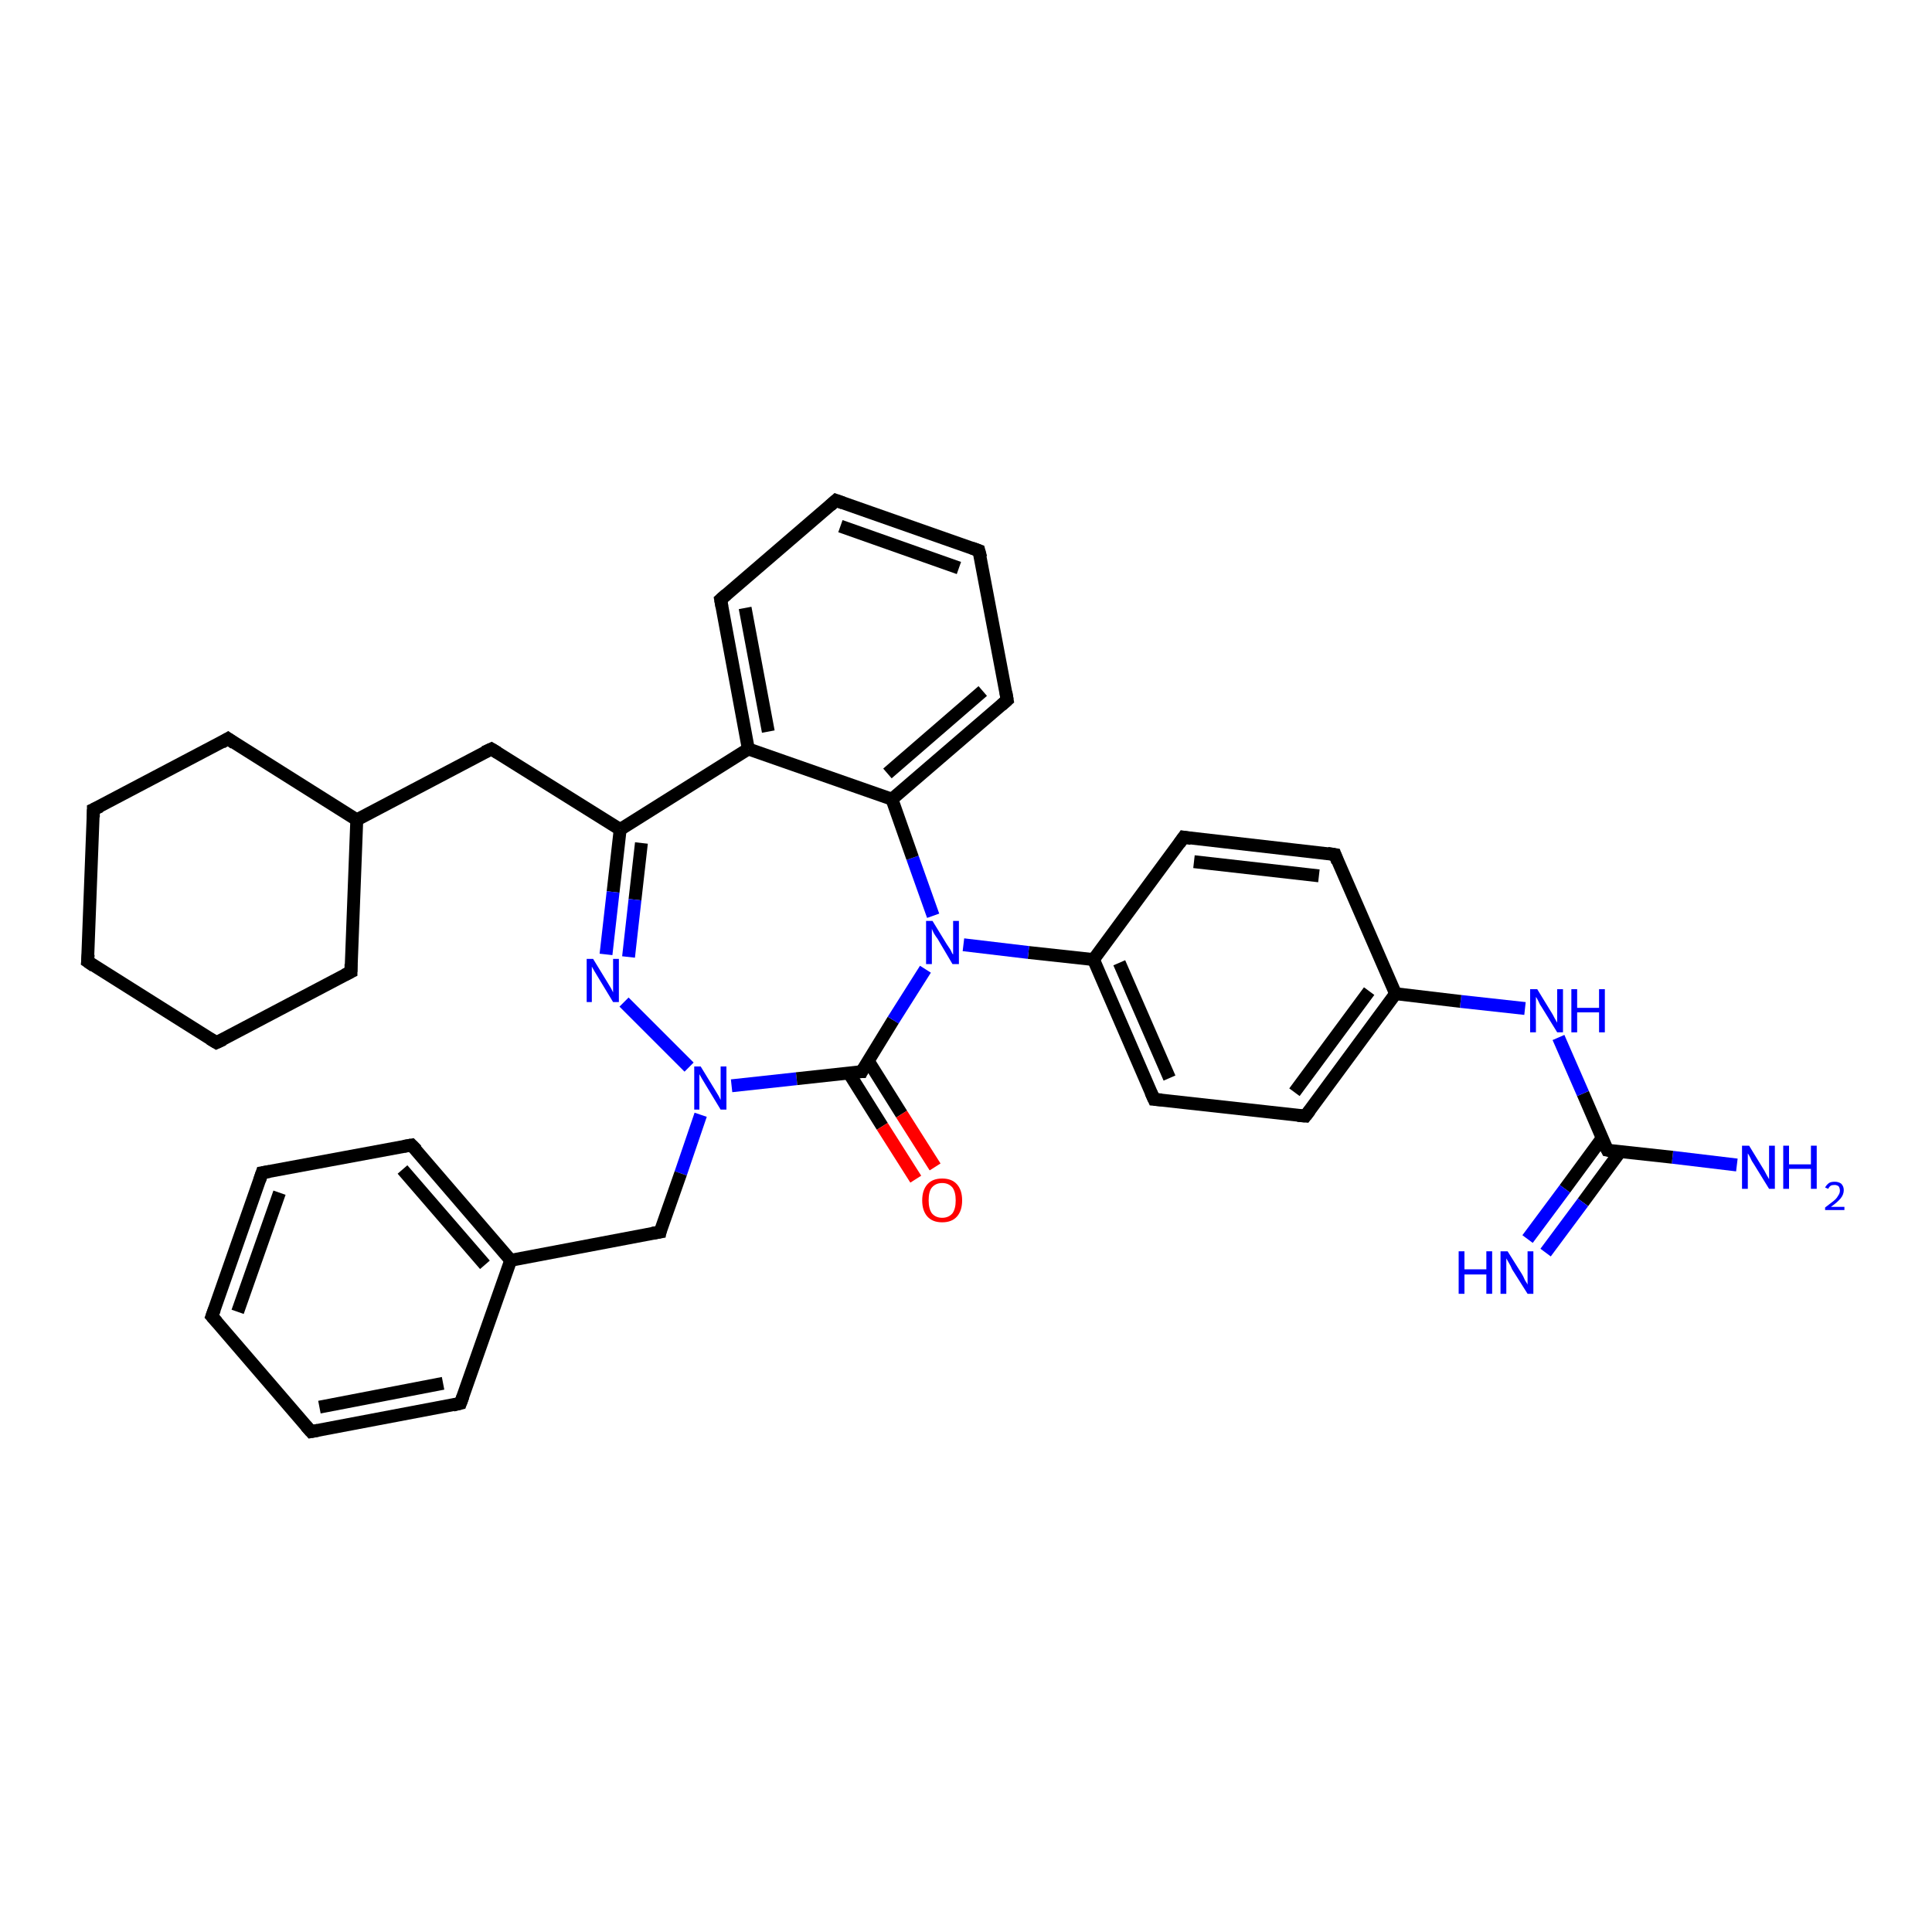 <?xml version='1.0' encoding='iso-8859-1'?>
<svg version='1.1' baseProfile='full'
              xmlns='http://www.w3.org/2000/svg'
                      xmlns:rdkit='http://www.rdkit.org/xml'
                      xmlns:xlink='http://www.w3.org/1999/xlink'
                  xml:space='preserve'
width='300px' height='300px' viewBox='0 0 300 300'>
<!-- END OF HEADER -->
<rect style='opacity:1.0;fill:#FFFFFF;stroke:none' width='300.0' height='300.0' x='0.0' y='0.0'> </rect>
<path class='bond-0 atom-0 atom-1' d='M 269.7,180.9 L 259.7,179.7' style='fill:none;fill-rule:evenodd;stroke:#0000FF;stroke-width:2.0px;stroke-linecap:butt;stroke-linejoin:miter;stroke-opacity:1' />
<path class='bond-0 atom-0 atom-1' d='M 259.7,179.7 L 249.6,178.6' style='fill:none;fill-rule:evenodd;stroke:#000000;stroke-width:2.0px;stroke-linecap:butt;stroke-linejoin:miter;stroke-opacity:1' />
<path class='bond-1 atom-1 atom-2' d='M 248.8,176.7 L 243.0,184.6' style='fill:none;fill-rule:evenodd;stroke:#000000;stroke-width:2.0px;stroke-linecap:butt;stroke-linejoin:miter;stroke-opacity:1' />
<path class='bond-1 atom-1 atom-2' d='M 243.0,184.6 L 237.2,192.4' style='fill:none;fill-rule:evenodd;stroke:#0000FF;stroke-width:2.0px;stroke-linecap:butt;stroke-linejoin:miter;stroke-opacity:1' />
<path class='bond-1 atom-1 atom-2' d='M 251.6,178.8 L 245.8,186.7' style='fill:none;fill-rule:evenodd;stroke:#000000;stroke-width:2.0px;stroke-linecap:butt;stroke-linejoin:miter;stroke-opacity:1' />
<path class='bond-1 atom-1 atom-2' d='M 245.8,186.7 L 240.0,194.5' style='fill:none;fill-rule:evenodd;stroke:#0000FF;stroke-width:2.0px;stroke-linecap:butt;stroke-linejoin:miter;stroke-opacity:1' />
<path class='bond-2 atom-1 atom-3' d='M 249.6,178.6 L 245.8,169.8' style='fill:none;fill-rule:evenodd;stroke:#000000;stroke-width:2.0px;stroke-linecap:butt;stroke-linejoin:miter;stroke-opacity:1' />
<path class='bond-2 atom-1 atom-3' d='M 245.8,169.8 L 242.0,161.1' style='fill:none;fill-rule:evenodd;stroke:#0000FF;stroke-width:2.0px;stroke-linecap:butt;stroke-linejoin:miter;stroke-opacity:1' />
<path class='bond-3 atom-3 atom-4' d='M 236.8,156.6 L 226.8,155.5' style='fill:none;fill-rule:evenodd;stroke:#0000FF;stroke-width:2.0px;stroke-linecap:butt;stroke-linejoin:miter;stroke-opacity:1' />
<path class='bond-3 atom-3 atom-4' d='M 226.8,155.5 L 216.7,154.3' style='fill:none;fill-rule:evenodd;stroke:#000000;stroke-width:2.0px;stroke-linecap:butt;stroke-linejoin:miter;stroke-opacity:1' />
<path class='bond-4 atom-4 atom-5' d='M 216.7,154.3 L 202.7,173.3' style='fill:none;fill-rule:evenodd;stroke:#000000;stroke-width:2.0px;stroke-linecap:butt;stroke-linejoin:miter;stroke-opacity:1' />
<path class='bond-4 atom-4 atom-5' d='M 212.6,153.9 L 201.0,169.6' style='fill:none;fill-rule:evenodd;stroke:#000000;stroke-width:2.0px;stroke-linecap:butt;stroke-linejoin:miter;stroke-opacity:1' />
<path class='bond-5 atom-5 atom-6' d='M 202.7,173.3 L 179.2,170.7' style='fill:none;fill-rule:evenodd;stroke:#000000;stroke-width:2.0px;stroke-linecap:butt;stroke-linejoin:miter;stroke-opacity:1' />
<path class='bond-6 atom-6 atom-7' d='M 179.2,170.7 L 169.8,149.0' style='fill:none;fill-rule:evenodd;stroke:#000000;stroke-width:2.0px;stroke-linecap:butt;stroke-linejoin:miter;stroke-opacity:1' />
<path class='bond-6 atom-6 atom-7' d='M 181.6,167.4 L 173.8,149.5' style='fill:none;fill-rule:evenodd;stroke:#000000;stroke-width:2.0px;stroke-linecap:butt;stroke-linejoin:miter;stroke-opacity:1' />
<path class='bond-7 atom-7 atom-8' d='M 169.8,149.0 L 183.8,130.0' style='fill:none;fill-rule:evenodd;stroke:#000000;stroke-width:2.0px;stroke-linecap:butt;stroke-linejoin:miter;stroke-opacity:1' />
<path class='bond-8 atom-8 atom-9' d='M 183.8,130.0 L 207.3,132.7' style='fill:none;fill-rule:evenodd;stroke:#000000;stroke-width:2.0px;stroke-linecap:butt;stroke-linejoin:miter;stroke-opacity:1' />
<path class='bond-8 atom-8 atom-9' d='M 185.4,133.8 L 204.8,136.0' style='fill:none;fill-rule:evenodd;stroke:#000000;stroke-width:2.0px;stroke-linecap:butt;stroke-linejoin:miter;stroke-opacity:1' />
<path class='bond-9 atom-7 atom-10' d='M 169.8,149.0 L 159.7,147.9' style='fill:none;fill-rule:evenodd;stroke:#000000;stroke-width:2.0px;stroke-linecap:butt;stroke-linejoin:miter;stroke-opacity:1' />
<path class='bond-9 atom-7 atom-10' d='M 159.7,147.9 L 149.6,146.7' style='fill:none;fill-rule:evenodd;stroke:#0000FF;stroke-width:2.0px;stroke-linecap:butt;stroke-linejoin:miter;stroke-opacity:1' />
<path class='bond-10 atom-10 atom-11' d='M 144.9,142.2 L 141.7,133.2' style='fill:none;fill-rule:evenodd;stroke:#0000FF;stroke-width:2.0px;stroke-linecap:butt;stroke-linejoin:miter;stroke-opacity:1' />
<path class='bond-10 atom-10 atom-11' d='M 141.7,133.2 L 138.5,124.1' style='fill:none;fill-rule:evenodd;stroke:#000000;stroke-width:2.0px;stroke-linecap:butt;stroke-linejoin:miter;stroke-opacity:1' />
<path class='bond-11 atom-11 atom-12' d='M 138.5,124.1 L 156.4,108.7' style='fill:none;fill-rule:evenodd;stroke:#000000;stroke-width:2.0px;stroke-linecap:butt;stroke-linejoin:miter;stroke-opacity:1' />
<path class='bond-11 atom-11 atom-12' d='M 137.8,120.1 L 152.6,107.3' style='fill:none;fill-rule:evenodd;stroke:#000000;stroke-width:2.0px;stroke-linecap:butt;stroke-linejoin:miter;stroke-opacity:1' />
<path class='bond-12 atom-12 atom-13' d='M 156.4,108.7 L 152.0,85.5' style='fill:none;fill-rule:evenodd;stroke:#000000;stroke-width:2.0px;stroke-linecap:butt;stroke-linejoin:miter;stroke-opacity:1' />
<path class='bond-13 atom-13 atom-14' d='M 152.0,85.5 L 129.8,77.7' style='fill:none;fill-rule:evenodd;stroke:#000000;stroke-width:2.0px;stroke-linecap:butt;stroke-linejoin:miter;stroke-opacity:1' />
<path class='bond-13 atom-13 atom-14' d='M 148.9,88.2 L 130.5,81.7' style='fill:none;fill-rule:evenodd;stroke:#000000;stroke-width:2.0px;stroke-linecap:butt;stroke-linejoin:miter;stroke-opacity:1' />
<path class='bond-14 atom-14 atom-15' d='M 129.8,77.7 L 111.9,93.1' style='fill:none;fill-rule:evenodd;stroke:#000000;stroke-width:2.0px;stroke-linecap:butt;stroke-linejoin:miter;stroke-opacity:1' />
<path class='bond-15 atom-15 atom-16' d='M 111.9,93.1 L 116.2,116.3' style='fill:none;fill-rule:evenodd;stroke:#000000;stroke-width:2.0px;stroke-linecap:butt;stroke-linejoin:miter;stroke-opacity:1' />
<path class='bond-15 atom-15 atom-16' d='M 115.7,94.4 L 119.3,113.6' style='fill:none;fill-rule:evenodd;stroke:#000000;stroke-width:2.0px;stroke-linecap:butt;stroke-linejoin:miter;stroke-opacity:1' />
<path class='bond-16 atom-16 atom-17' d='M 116.2,116.3 L 96.3,128.8' style='fill:none;fill-rule:evenodd;stroke:#000000;stroke-width:2.0px;stroke-linecap:butt;stroke-linejoin:miter;stroke-opacity:1' />
<path class='bond-17 atom-17 atom-18' d='M 96.3,128.8 L 76.3,116.3' style='fill:none;fill-rule:evenodd;stroke:#000000;stroke-width:2.0px;stroke-linecap:butt;stroke-linejoin:miter;stroke-opacity:1' />
<path class='bond-18 atom-18 atom-19' d='M 76.3,116.3 L 55.4,127.3' style='fill:none;fill-rule:evenodd;stroke:#000000;stroke-width:2.0px;stroke-linecap:butt;stroke-linejoin:miter;stroke-opacity:1' />
<path class='bond-19 atom-19 atom-20' d='M 55.4,127.3 L 35.4,114.7' style='fill:none;fill-rule:evenodd;stroke:#000000;stroke-width:2.0px;stroke-linecap:butt;stroke-linejoin:miter;stroke-opacity:1' />
<path class='bond-20 atom-20 atom-21' d='M 35.4,114.7 L 14.5,125.7' style='fill:none;fill-rule:evenodd;stroke:#000000;stroke-width:2.0px;stroke-linecap:butt;stroke-linejoin:miter;stroke-opacity:1' />
<path class='bond-21 atom-21 atom-22' d='M 14.5,125.7 L 13.6,149.3' style='fill:none;fill-rule:evenodd;stroke:#000000;stroke-width:2.0px;stroke-linecap:butt;stroke-linejoin:miter;stroke-opacity:1' />
<path class='bond-22 atom-22 atom-23' d='M 13.6,149.3 L 33.6,161.9' style='fill:none;fill-rule:evenodd;stroke:#000000;stroke-width:2.0px;stroke-linecap:butt;stroke-linejoin:miter;stroke-opacity:1' />
<path class='bond-23 atom-23 atom-24' d='M 33.6,161.9 L 54.5,150.9' style='fill:none;fill-rule:evenodd;stroke:#000000;stroke-width:2.0px;stroke-linecap:butt;stroke-linejoin:miter;stroke-opacity:1' />
<path class='bond-24 atom-17 atom-25' d='M 96.3,128.8 L 95.2,138.5' style='fill:none;fill-rule:evenodd;stroke:#000000;stroke-width:2.0px;stroke-linecap:butt;stroke-linejoin:miter;stroke-opacity:1' />
<path class='bond-24 atom-17 atom-25' d='M 95.2,138.5 L 94.1,148.2' style='fill:none;fill-rule:evenodd;stroke:#0000FF;stroke-width:2.0px;stroke-linecap:butt;stroke-linejoin:miter;stroke-opacity:1' />
<path class='bond-24 atom-17 atom-25' d='M 99.6,130.9 L 98.6,139.7' style='fill:none;fill-rule:evenodd;stroke:#000000;stroke-width:2.0px;stroke-linecap:butt;stroke-linejoin:miter;stroke-opacity:1' />
<path class='bond-24 atom-17 atom-25' d='M 98.6,139.7 L 97.6,148.6' style='fill:none;fill-rule:evenodd;stroke:#0000FF;stroke-width:2.0px;stroke-linecap:butt;stroke-linejoin:miter;stroke-opacity:1' />
<path class='bond-25 atom-25 atom-26' d='M 96.9,155.6 L 107.0,165.7' style='fill:none;fill-rule:evenodd;stroke:#0000FF;stroke-width:2.0px;stroke-linecap:butt;stroke-linejoin:miter;stroke-opacity:1' />
<path class='bond-26 atom-26 atom-27' d='M 108.8,173.1 L 105.7,182.2' style='fill:none;fill-rule:evenodd;stroke:#0000FF;stroke-width:2.0px;stroke-linecap:butt;stroke-linejoin:miter;stroke-opacity:1' />
<path class='bond-26 atom-26 atom-27' d='M 105.7,182.2 L 102.5,191.3' style='fill:none;fill-rule:evenodd;stroke:#000000;stroke-width:2.0px;stroke-linecap:butt;stroke-linejoin:miter;stroke-opacity:1' />
<path class='bond-27 atom-27 atom-28' d='M 102.5,191.3 L 79.3,195.7' style='fill:none;fill-rule:evenodd;stroke:#000000;stroke-width:2.0px;stroke-linecap:butt;stroke-linejoin:miter;stroke-opacity:1' />
<path class='bond-28 atom-28 atom-29' d='M 79.3,195.7 L 63.9,177.8' style='fill:none;fill-rule:evenodd;stroke:#000000;stroke-width:2.0px;stroke-linecap:butt;stroke-linejoin:miter;stroke-opacity:1' />
<path class='bond-28 atom-28 atom-29' d='M 75.3,196.4 L 62.5,181.6' style='fill:none;fill-rule:evenodd;stroke:#000000;stroke-width:2.0px;stroke-linecap:butt;stroke-linejoin:miter;stroke-opacity:1' />
<path class='bond-29 atom-29 atom-30' d='M 63.9,177.8 L 40.7,182.1' style='fill:none;fill-rule:evenodd;stroke:#000000;stroke-width:2.0px;stroke-linecap:butt;stroke-linejoin:miter;stroke-opacity:1' />
<path class='bond-30 atom-30 atom-31' d='M 40.7,182.1 L 32.9,204.4' style='fill:none;fill-rule:evenodd;stroke:#000000;stroke-width:2.0px;stroke-linecap:butt;stroke-linejoin:miter;stroke-opacity:1' />
<path class='bond-30 atom-30 atom-31' d='M 43.4,185.2 L 36.9,203.7' style='fill:none;fill-rule:evenodd;stroke:#000000;stroke-width:2.0px;stroke-linecap:butt;stroke-linejoin:miter;stroke-opacity:1' />
<path class='bond-31 atom-31 atom-32' d='M 32.9,204.4 L 48.3,222.3' style='fill:none;fill-rule:evenodd;stroke:#000000;stroke-width:2.0px;stroke-linecap:butt;stroke-linejoin:miter;stroke-opacity:1' />
<path class='bond-32 atom-32 atom-33' d='M 48.3,222.3 L 71.5,217.9' style='fill:none;fill-rule:evenodd;stroke:#000000;stroke-width:2.0px;stroke-linecap:butt;stroke-linejoin:miter;stroke-opacity:1' />
<path class='bond-32 atom-32 atom-33' d='M 49.6,218.5 L 68.8,214.8' style='fill:none;fill-rule:evenodd;stroke:#000000;stroke-width:2.0px;stroke-linecap:butt;stroke-linejoin:miter;stroke-opacity:1' />
<path class='bond-33 atom-26 atom-34' d='M 113.6,168.6 L 123.7,167.5' style='fill:none;fill-rule:evenodd;stroke:#0000FF;stroke-width:2.0px;stroke-linecap:butt;stroke-linejoin:miter;stroke-opacity:1' />
<path class='bond-33 atom-26 atom-34' d='M 123.7,167.5 L 133.8,166.4' style='fill:none;fill-rule:evenodd;stroke:#000000;stroke-width:2.0px;stroke-linecap:butt;stroke-linejoin:miter;stroke-opacity:1' />
<path class='bond-34 atom-34 atom-35' d='M 131.8,166.6 L 137.0,174.9' style='fill:none;fill-rule:evenodd;stroke:#000000;stroke-width:2.0px;stroke-linecap:butt;stroke-linejoin:miter;stroke-opacity:1' />
<path class='bond-34 atom-34 atom-35' d='M 137.0,174.9 L 142.2,183.1' style='fill:none;fill-rule:evenodd;stroke:#FF0000;stroke-width:2.0px;stroke-linecap:butt;stroke-linejoin:miter;stroke-opacity:1' />
<path class='bond-34 atom-34 atom-35' d='M 134.8,164.7 L 140.0,173.0' style='fill:none;fill-rule:evenodd;stroke:#000000;stroke-width:2.0px;stroke-linecap:butt;stroke-linejoin:miter;stroke-opacity:1' />
<path class='bond-34 atom-34 atom-35' d='M 140.0,173.0 L 145.2,181.2' style='fill:none;fill-rule:evenodd;stroke:#FF0000;stroke-width:2.0px;stroke-linecap:butt;stroke-linejoin:miter;stroke-opacity:1' />
<path class='bond-35 atom-9 atom-4' d='M 207.3,132.7 L 216.7,154.3' style='fill:none;fill-rule:evenodd;stroke:#000000;stroke-width:2.0px;stroke-linecap:butt;stroke-linejoin:miter;stroke-opacity:1' />
<path class='bond-36 atom-34 atom-10' d='M 133.8,166.4 L 138.7,158.4' style='fill:none;fill-rule:evenodd;stroke:#000000;stroke-width:2.0px;stroke-linecap:butt;stroke-linejoin:miter;stroke-opacity:1' />
<path class='bond-36 atom-34 atom-10' d='M 138.7,158.4 L 143.7,150.5' style='fill:none;fill-rule:evenodd;stroke:#0000FF;stroke-width:2.0px;stroke-linecap:butt;stroke-linejoin:miter;stroke-opacity:1' />
<path class='bond-37 atom-16 atom-11' d='M 116.2,116.3 L 138.5,124.1' style='fill:none;fill-rule:evenodd;stroke:#000000;stroke-width:2.0px;stroke-linecap:butt;stroke-linejoin:miter;stroke-opacity:1' />
<path class='bond-38 atom-24 atom-19' d='M 54.5,150.9 L 55.4,127.3' style='fill:none;fill-rule:evenodd;stroke:#000000;stroke-width:2.0px;stroke-linecap:butt;stroke-linejoin:miter;stroke-opacity:1' />
<path class='bond-39 atom-33 atom-28' d='M 71.5,217.9 L 79.3,195.7' style='fill:none;fill-rule:evenodd;stroke:#000000;stroke-width:2.0px;stroke-linecap:butt;stroke-linejoin:miter;stroke-opacity:1' />
<path d='M 250.1,178.7 L 249.6,178.6 L 249.4,178.2' style='fill:none;stroke:#000000;stroke-width:2.0px;stroke-linecap:butt;stroke-linejoin:miter;stroke-opacity:1;' />
<path d='M 203.4,172.4 L 202.7,173.3 L 201.5,173.2' style='fill:none;stroke:#000000;stroke-width:2.0px;stroke-linecap:butt;stroke-linejoin:miter;stroke-opacity:1;' />
<path d='M 180.4,170.8 L 179.2,170.7 L 178.7,169.6' style='fill:none;stroke:#000000;stroke-width:2.0px;stroke-linecap:butt;stroke-linejoin:miter;stroke-opacity:1;' />
<path d='M 183.1,131.0 L 183.8,130.0 L 185.0,130.2' style='fill:none;stroke:#000000;stroke-width:2.0px;stroke-linecap:butt;stroke-linejoin:miter;stroke-opacity:1;' />
<path d='M 206.1,132.5 L 207.3,132.7 L 207.7,133.8' style='fill:none;stroke:#000000;stroke-width:2.0px;stroke-linecap:butt;stroke-linejoin:miter;stroke-opacity:1;' />
<path d='M 155.5,109.5 L 156.4,108.7 L 156.2,107.5' style='fill:none;stroke:#000000;stroke-width:2.0px;stroke-linecap:butt;stroke-linejoin:miter;stroke-opacity:1;' />
<path d='M 152.3,86.6 L 152.0,85.5 L 150.9,85.1' style='fill:none;stroke:#000000;stroke-width:2.0px;stroke-linecap:butt;stroke-linejoin:miter;stroke-opacity:1;' />
<path d='M 130.9,78.1 L 129.8,77.7 L 128.9,78.5' style='fill:none;stroke:#000000;stroke-width:2.0px;stroke-linecap:butt;stroke-linejoin:miter;stroke-opacity:1;' />
<path d='M 112.8,92.3 L 111.9,93.1 L 112.1,94.2' style='fill:none;stroke:#000000;stroke-width:2.0px;stroke-linecap:butt;stroke-linejoin:miter;stroke-opacity:1;' />
<path d='M 77.3,116.9 L 76.3,116.3 L 75.2,116.8' style='fill:none;stroke:#000000;stroke-width:2.0px;stroke-linecap:butt;stroke-linejoin:miter;stroke-opacity:1;' />
<path d='M 36.4,115.4 L 35.4,114.7 L 34.4,115.3' style='fill:none;stroke:#000000;stroke-width:2.0px;stroke-linecap:butt;stroke-linejoin:miter;stroke-opacity:1;' />
<path d='M 15.6,125.2 L 14.5,125.7 L 14.5,126.9' style='fill:none;stroke:#000000;stroke-width:2.0px;stroke-linecap:butt;stroke-linejoin:miter;stroke-opacity:1;' />
<path d='M 13.7,148.2 L 13.6,149.3 L 14.6,150.0' style='fill:none;stroke:#000000;stroke-width:2.0px;stroke-linecap:butt;stroke-linejoin:miter;stroke-opacity:1;' />
<path d='M 32.6,161.3 L 33.6,161.9 L 34.7,161.4' style='fill:none;stroke:#000000;stroke-width:2.0px;stroke-linecap:butt;stroke-linejoin:miter;stroke-opacity:1;' />
<path d='M 53.5,151.4 L 54.5,150.9 L 54.5,149.7' style='fill:none;stroke:#000000;stroke-width:2.0px;stroke-linecap:butt;stroke-linejoin:miter;stroke-opacity:1;' />
<path d='M 102.6,190.8 L 102.5,191.3 L 101.3,191.5' style='fill:none;stroke:#000000;stroke-width:2.0px;stroke-linecap:butt;stroke-linejoin:miter;stroke-opacity:1;' />
<path d='M 64.7,178.6 L 63.9,177.8 L 62.7,178.0' style='fill:none;stroke:#000000;stroke-width:2.0px;stroke-linecap:butt;stroke-linejoin:miter;stroke-opacity:1;' />
<path d='M 41.9,181.9 L 40.7,182.1 L 40.3,183.3' style='fill:none;stroke:#000000;stroke-width:2.0px;stroke-linecap:butt;stroke-linejoin:miter;stroke-opacity:1;' />
<path d='M 33.3,203.3 L 32.9,204.4 L 33.7,205.3' style='fill:none;stroke:#000000;stroke-width:2.0px;stroke-linecap:butt;stroke-linejoin:miter;stroke-opacity:1;' />
<path d='M 47.5,221.4 L 48.3,222.3 L 49.4,222.1' style='fill:none;stroke:#000000;stroke-width:2.0px;stroke-linecap:butt;stroke-linejoin:miter;stroke-opacity:1;' />
<path d='M 70.3,218.2 L 71.5,217.9 L 71.9,216.8' style='fill:none;stroke:#000000;stroke-width:2.0px;stroke-linecap:butt;stroke-linejoin:miter;stroke-opacity:1;' />
<path d='M 133.2,166.4 L 133.8,166.4 L 134.0,166.0' style='fill:none;stroke:#000000;stroke-width:2.0px;stroke-linecap:butt;stroke-linejoin:miter;stroke-opacity:1;' />
<path class='atom-0' d='M 271.6 177.9
L 273.8 181.5
Q 274.0 181.8, 274.3 182.4
Q 274.7 183.1, 274.7 183.1
L 274.7 177.9
L 275.6 177.9
L 275.6 184.6
L 274.7 184.6
L 272.3 180.7
Q 272.0 180.3, 271.8 179.8
Q 271.5 179.2, 271.4 179.1
L 271.4 184.6
L 270.5 184.6
L 270.5 177.9
L 271.6 177.9
' fill='#0000FF'/>
<path class='atom-0' d='M 276.9 177.9
L 277.8 177.9
L 277.8 180.8
L 281.2 180.8
L 281.2 177.9
L 282.1 177.9
L 282.1 184.6
L 281.2 184.6
L 281.2 181.5
L 277.8 181.5
L 277.8 184.6
L 276.9 184.6
L 276.9 177.9
' fill='#0000FF'/>
<path class='atom-0' d='M 283.4 184.4
Q 283.6 184.0, 284.0 183.7
Q 284.3 183.5, 284.9 183.5
Q 285.5 183.5, 285.9 183.8
Q 286.3 184.2, 286.3 184.8
Q 286.3 185.5, 285.8 186.1
Q 285.3 186.7, 284.3 187.4
L 286.4 187.4
L 286.4 187.9
L 283.4 187.9
L 283.4 187.5
Q 284.2 186.9, 284.7 186.5
Q 285.2 186.1, 285.4 185.7
Q 285.7 185.3, 285.7 184.9
Q 285.7 184.5, 285.5 184.2
Q 285.2 184.0, 284.9 184.0
Q 284.5 184.0, 284.3 184.1
Q 284.0 184.3, 283.9 184.6
L 283.4 184.4
' fill='#0000FF'/>
<path class='atom-2' d='M 226.5 194.3
L 227.4 194.3
L 227.4 197.1
L 230.8 197.1
L 230.8 194.3
L 231.7 194.3
L 231.7 200.9
L 230.8 200.9
L 230.8 197.9
L 227.4 197.9
L 227.4 200.9
L 226.5 200.9
L 226.5 194.3
' fill='#0000FF'/>
<path class='atom-2' d='M 234.1 194.3
L 236.3 197.8
Q 236.5 198.1, 236.8 198.8
Q 237.2 199.4, 237.2 199.5
L 237.2 194.3
L 238.1 194.3
L 238.1 200.9
L 237.2 200.9
L 234.8 197.1
Q 234.6 196.6, 234.3 196.1
Q 234.0 195.6, 233.9 195.4
L 233.9 200.9
L 233.0 200.9
L 233.0 194.3
L 234.1 194.3
' fill='#0000FF'/>
<path class='atom-3' d='M 238.7 153.6
L 240.9 157.2
Q 241.1 157.5, 241.4 158.1
Q 241.8 158.8, 241.8 158.8
L 241.8 153.6
L 242.7 153.6
L 242.7 160.3
L 241.8 160.3
L 239.4 156.4
Q 239.1 156.0, 238.9 155.5
Q 238.6 154.9, 238.5 154.8
L 238.5 160.3
L 237.6 160.3
L 237.6 153.6
L 238.7 153.6
' fill='#0000FF'/>
<path class='atom-3' d='M 244.0 153.6
L 244.9 153.6
L 244.9 156.5
L 248.3 156.5
L 248.3 153.6
L 249.2 153.6
L 249.2 160.3
L 248.3 160.3
L 248.3 157.2
L 244.9 157.2
L 244.9 160.3
L 244.0 160.3
L 244.0 153.6
' fill='#0000FF'/>
<path class='atom-10' d='M 144.8 143.0
L 147.0 146.6
Q 147.2 146.9, 147.6 147.5
Q 147.9 148.2, 148.0 148.2
L 148.0 143.0
L 148.9 143.0
L 148.9 149.7
L 147.9 149.7
L 145.6 145.8
Q 145.3 145.4, 145.0 144.9
Q 144.7 144.3, 144.7 144.2
L 144.7 149.7
L 143.8 149.7
L 143.8 143.0
L 144.8 143.0
' fill='#0000FF'/>
<path class='atom-25' d='M 92.1 148.9
L 94.3 152.5
Q 94.5 152.8, 94.9 153.5
Q 95.2 154.1, 95.2 154.1
L 95.2 148.9
L 96.1 148.9
L 96.1 155.6
L 95.2 155.6
L 92.9 151.8
Q 92.6 151.3, 92.3 150.8
Q 92.0 150.3, 91.9 150.1
L 91.9 155.6
L 91.1 155.6
L 91.1 148.9
L 92.1 148.9
' fill='#0000FF'/>
<path class='atom-26' d='M 108.8 165.6
L 111.0 169.2
Q 111.2 169.5, 111.6 170.2
Q 111.9 170.8, 111.9 170.8
L 111.9 165.6
L 112.8 165.6
L 112.8 172.3
L 111.9 172.3
L 109.6 168.5
Q 109.3 168.0, 109.0 167.5
Q 108.7 167.0, 108.6 166.8
L 108.6 172.3
L 107.8 172.3
L 107.8 165.6
L 108.8 165.6
' fill='#0000FF'/>
<path class='atom-35' d='M 143.2 186.4
Q 143.2 184.8, 144.0 183.9
Q 144.8 183.0, 146.3 183.0
Q 147.8 183.0, 148.6 183.9
Q 149.4 184.8, 149.4 186.4
Q 149.4 188.0, 148.6 188.9
Q 147.8 189.8, 146.3 189.8
Q 144.8 189.8, 144.0 188.9
Q 143.2 188.0, 143.2 186.4
M 146.3 189.1
Q 147.3 189.1, 147.9 188.4
Q 148.4 187.7, 148.4 186.4
Q 148.4 185.1, 147.9 184.4
Q 147.3 183.7, 146.3 183.7
Q 145.3 183.7, 144.7 184.4
Q 144.2 185.0, 144.2 186.4
Q 144.2 187.7, 144.7 188.4
Q 145.3 189.1, 146.3 189.1
' fill='#FF0000'/>
</svg>
